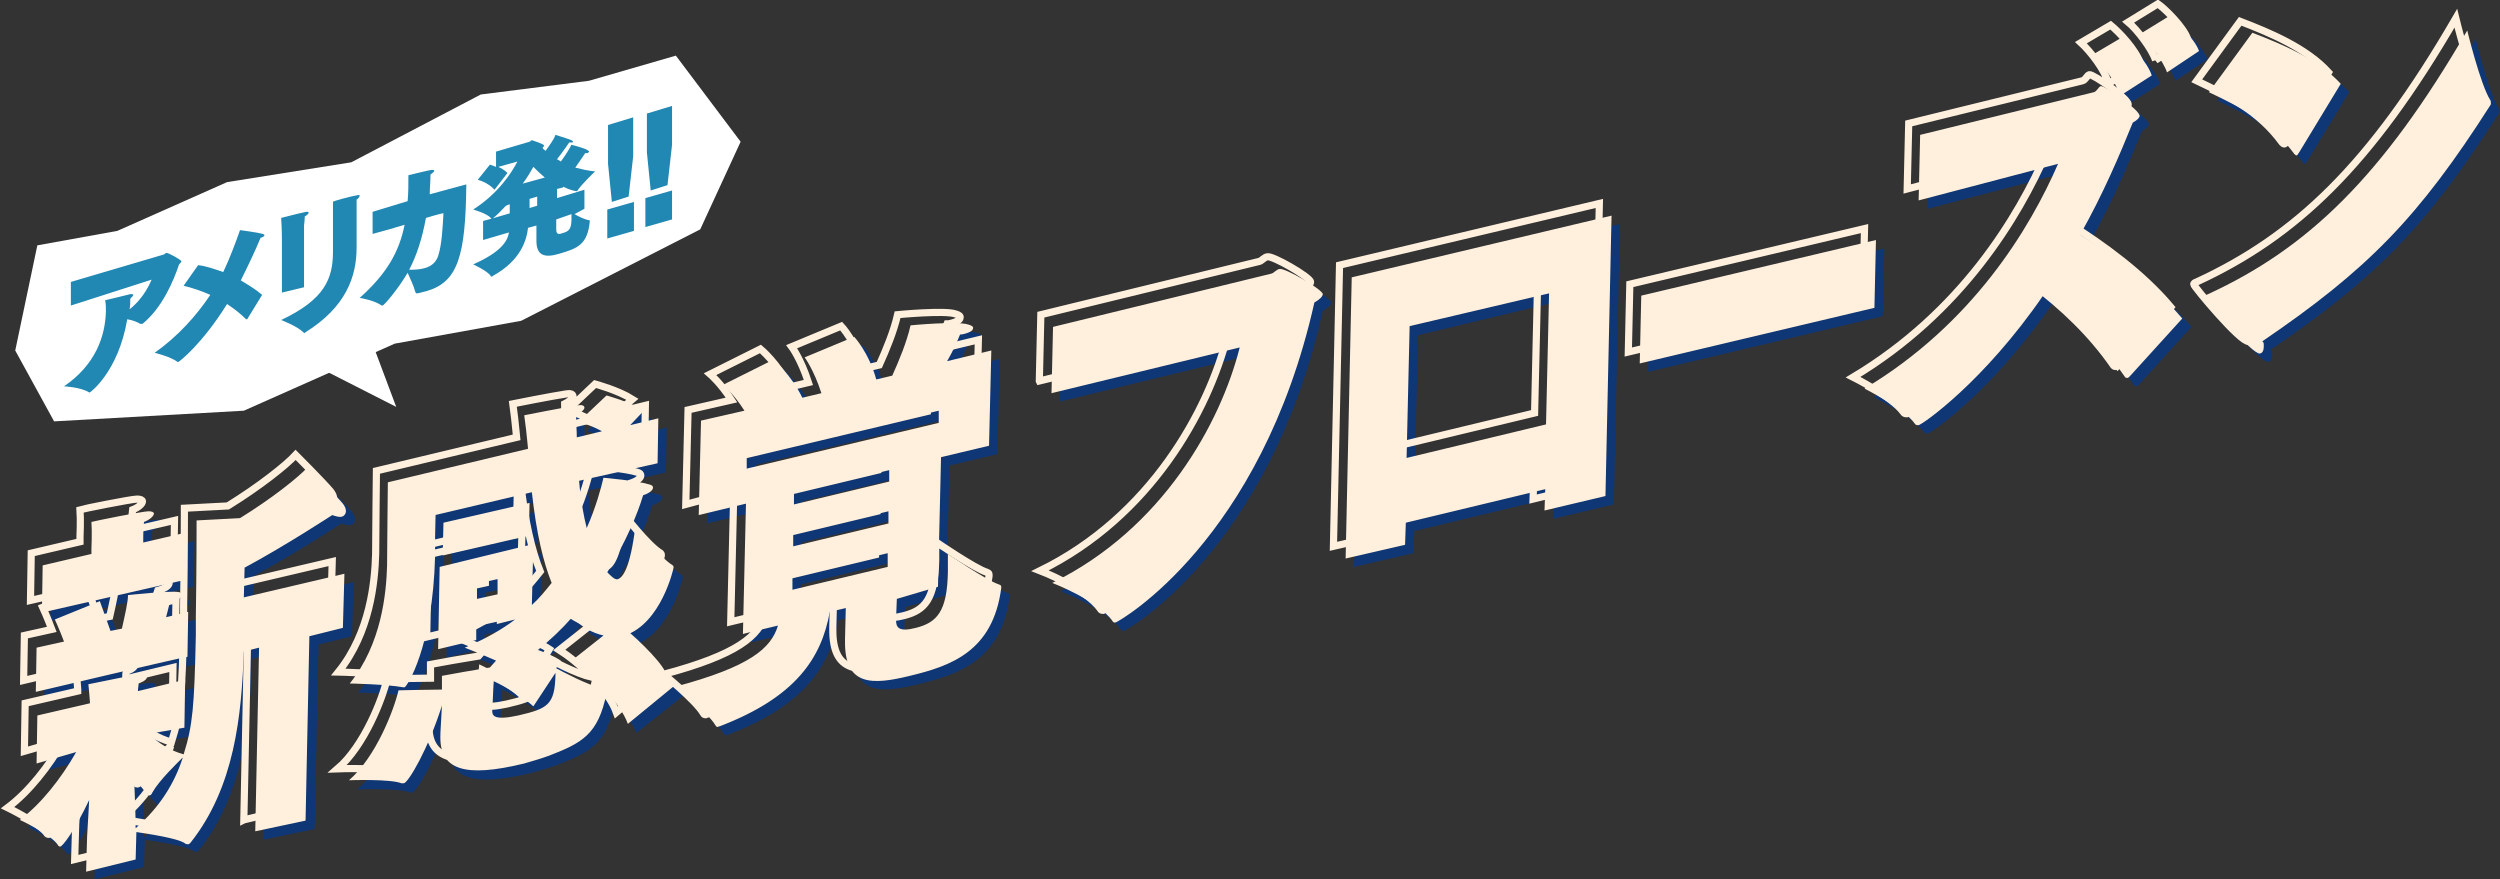 <svg version="1.1" id="_レイヤー_2" xmlns="http://www.w3.org/2000/svg" x="0" y="0" viewBox="0 0 328.1 115.4" xml:space="preserve"><rect x="0" y="0" width="328.1" height="115.4" fill="#333333" stroke="none"/><style>.st3{fill:#fff}</style><g id="design"><path d="M34.6 110.2l.5-24.2-2 .5c-.3 8.4-1.2 17.8-7 25.1-.1.1-.2.2-.3.2-.1 0-.3 0-.4-.1-.9-.7-5.1-1.3-6.4-1.5l-.1 3.6-6.5 1.6.1-3.5c0-1.2.2-3.6.3-5.9-2 4.2-3.5 6.1-3.8 6.1-.1 0-.2 0-.3-.2-.9-1.4-5-3.3-5-3.3 2.8-2.1 5.4-5.4 7.4-8.9l-5.2 1.5L6 95l6.9-1.6v-.2s-.1-1.4-.2-2.3c6.7-1.4 7.7-1.5 7.7-1 0 .3-.3.6-1.1.9 0 .2-.1.6-.1 1l6.2-1.5-.1 6.3-4.6.8c1.1 1.2 2.7 2.2 4.5 2.7 1.2-3.8 1.4-6.3 1.6-15.6V82c.2-5.7.2-12.6.2-12.6l5.7-.3c4.2-2.6 7.6-5.3 8.9-6.7 0 0 3.6 3.6 4.6 4.8.3.4.4.7.4 1 0 .3-.2.6-.5.7-.3.1-.7 0-1.3-.2 0 0-6.1 4-11.5 6.9l-.1 3.9 13.2-3.1-.2 7.1-4.4 1.1-.5 24.2-6.7 1.4zM5.8 91.9l.1-5.9 3.6-.8c-.6-1.6-1.2-2.9-1.2-2.9l5.9-2.4s.7 1.9 1.4 3.9l1.5-.3c.4-1.8.8-3.5.8-4.4 0 0 5.5-.6 6.6-.4.3 0 .4.2.4.4 0 .3-.4.7-1.5 1-.2.6-.3 1.2-.5 1.9l2.9-.7-.1 5.9c.1 0-19.9 4.7-19.9 4.7zm.8-10.4l.1-6.2 6.4-1.5v-.7s.1-2.1 0-3.5c.3-.1 6.7-1.4 7.5-1.4.4 0 .7.1.7.3 0 .3-.5.8-1.3 1.1-.1.7-.1 2-.1 2v.7l5.6-1.3-.1 6-18.8 4.5zm14.5 23.7c-.1.3-.3.4-.4.4-.2 0-1.3-1.4-2-2.3.1 2.3.2 4.9.2 6.6 3.2-2.8 5.1-5.9 6.2-9.3-.7.6-3.1 2.9-4 4.6zm62.4-9c-.5-1.4-1.6-2.9-2.8-4.2v.2c-1.1 5.4-3.2 6.5-7.6 8.2-1.1.4-2.2.7-3.2 1-7.8 1.9-11.2.9-11-3.8v-.2l.2-3.6c-1.8 5.7-4.4 10.1-5 10.2h-.3c-1.5-.6-6.9-.4-6.9-.4 3.5-3 5.9-9.2 6.5-11.8.3 0 3.9-.1 5.7-.1v-1.8c1-.2 4.4-.8 6.3-1.1l.8-.9c-1.9-.9-4.2-1.7-4.2-1.7 2.8-1.2 4.9-2.4 6.6-3.7l-2.3.5v-.3l-2.7.6v1.8l-5 1.2.2-10.8 12.3-2.9-.2 8c1-.9 1.8-1.9 2.6-2.9-1.1-2.7-2-6.5-2.6-11.9l-12.7 3v5.4c-.3 12-3.7 17.1-4 17.2H54c-2.1-.4-7-.5-7-.5 4.2-5.2 4.8-11.9 4.9-15.5 0-1.7.1-10.9.1-10.9l18.4-4.4-.1-1c-.1-1.1-.2-1.9-.4-3.4 0 0 5-1 7-1.3.5-.1.9 0 .9.3 0 .2-.3.6-1.1 1 0 1 .1 2 .1 2.9l3.3-.8c-1.6-.9-3.1-1.2-3.1-1.2l3.7-3.5s3 .8 4.9 2L83.8 57l3.7-.9-.1 5.9-10.2 2.4c.2 2.5.6 4.6 1 6.2 1.2-2.7 1.9-5.3 2.2-6.6 0 0 4.6.4 6.1.9.3.1.4.2.4.4 0 .3-.4.7-1.3 1-.7 2.4-2.3 6.2-4.7 10.1.3.3 1 1.1 1.4.9.6-.2 1.6-1.3 2.3-7 0 0 3.2 4.2 4.9 5.2.1.1.1.2.1.3 0 .1-1.6 7.3-6.4 8.9 2.4 1.8 5.8 5.1 6.5 6.6l-6.2 4.9zM59.3 74.1l.1-4.3 11.2-2.7-.1 4.3-11.2 2.7zm7.1 3.1l-2.7.6v2l2.7-.6v-2zm4.7 16.6c-1.2-1.1-3.3-2.4-5.2-3.3-.1 1.2-.1 2.7-.2 3.5v.4c0 .6.2 1.3 3.4.6 3.9-.9 4.8-1.4 4.9-5.3v-.3l-2.9 4.4zm9.3-9.3c-1.4-.3-2.9-1.1-4.1-2.4-1.4 1.6-2.9 3-4.5 4.3 1.1.4 2.1.8 3 1.4l-.6 1c.9.5 4.1 2.2 6.2 2.7-1.5-1.6-3.2-2.9-4.3-3.6l4.3-3.4zm38.4-4.8l-.1 2.6v.2c0 .9.3 1.6 2.6 1 2.8-.7 4.1-2.2 4.2-7.3v-2.4s5.1 3.5 6.7 4c.2.1.3.1.3.3v.2c-1.1 8.3-6.6 10.2-12 11.5-4.9 1.2-8.6 1.4-8.5-4.6v-.3l.1-4-2.1.5c-1.1 6.1-4.5 11.2-14.4 15-.1 0-.3.1-.3.1-.1 0-.2 0-.3-.2-1-1.7-5.2-5.1-5.2-5.1 9.7-2.6 12.5-5 13.4-8l-4.6 1.1.4-17.1-6.2 1.5.3-12.4 5.7-1.3c-1.4-2.2-2.8-3.4-2.8-3.4l6.6-3.3s2.3 1.9 3.8 5l2.5-.6c-1-3.1-2.2-4.7-2.2-4.7l6.5-2.7s1.9 2 2.9 5.6l2.1-.5c.9-2 1.9-4.4 2.4-6.6 0 0 6.2-.6 7.6-.1.4.1.7.3.6.5 0 .3-.5.6-1.5.8h-.2c-.4 1-1 2.3-1.7 3.5l5.8-1.4-.3 12.5-6.3 1.5-.4 17-5.4 1.6zm5.6-24.7l-25.2 6v1.6l25.2-6V55zm-6.8 18.7l-12.5 3v1.8l12.5-3v-1.8zm.1-5.5l-12.5 3v1.6l12.5-3v-1.6zm.1-5.4l-12.5 3v1.5l12.5-3v-1.5zm21.3-10.1l.2-8.7 28.7-7c.3-.1.6-.5 1-.6.7-.2 5.7 2.7 5.7 3.3 0 .3-.4.7-1.1 1.1-7 31.2-25.5 41.8-26.1 42-.2 0-.3 0-.4-.2-1.9-2.7-7.9-5-7.9-5 14.5-7.1 22.1-21 24.6-30.9l-24.7 6zm64.7 15.4l.1-2.8-18.3 4.4-.1 2.9-7.8 1.8.8-36.9 34.1-8.1-.8 36.8-8 1.9zm.6-28.5L186.1 44l-.4 17.3 18.3-4.4.4-17.3zm11.9 9.2l.2-8.9 30.8-7.3-.2 8.9-30.8 7.3zm64.4 1.7c-.1.1-.2.2-.3.2-.1 0-.2 0-.3-.1-2.9-4.2-6.7-7.8-10.7-10.8-7.9 11.5-15.9 17-16.4 17.1-.2 0-.4 0-.5-.2-1.4-2-6.6-4.6-6.6-4.6 14.2-8.5 21.7-21 25.4-29.5L253 27.4l.2-8.6 22.8-5.6c.4-.1.6-.7.9-.8.5-.1 5.1 3.1 5.1 3.9 0 .2-.2.5-.9.9-1.7 4.2-3.9 9.4-6.9 14.7 4.6 2.9 9.7 6.6 13.4 11l-6.9 7.6zm-1.4-36.8c-.4-1.8-2.4-4.3-3.6-5.4l3.9-2.3c1.1.9 3.3 3.2 3.9 5l-4.2 2.7zm6.2-3.1c-.5-1.5-2.4-4-3.6-5l3.9-2.4c1 .7 3.4 3.1 3.9 4.6l-4.2 2.8zm12.7 35.9c0 .5-.1.9-.5 1-1 .2-7.2-7.2-7.2-7.5 0-.1.1-.2.4-.3 13-6 22.8-15.3 34-34.6 0 0 1.7 7 3 9.1.1.1.1.3.1.4v.2c-9.5 14.9-16.2 21.7-30 31.1.2.1.2.4.2.6zm4.7-25.5c-.2.3-.3.5-.4.5-.1 0-.2-.1-.3-.2-3-4.1-7-6.1-11.2-8.1l5.7-7.8c3.9 1.5 8.7 3.5 11.6 6.7l-5.4 8.9z" fill="#0f3675"/><path d="M32 107.6l.5-24.2-2 .5c-.3 8.4-1.2 17.8-7 25.1-.1.1-.2.2-.3.2-.1 0-.3 0-.4-.1-.9-.7-5.1-1.3-6.4-1.5l-.1 3.6-6.5 1.6.1-3.5c0-1.2.2-3.6.3-5.9-2 4.2-3.5 6.1-3.8 6.1-.1 0-.2 0-.3-.2C5.1 108 1 106 1 106c2.8-2.1 5.4-5.4 7.4-8.9l-5.2 1.5.1-6.3 6.9-1.6v-.2s-.1-1.4-.2-2.3c6.7-1.4 7.7-1.5 7.7-1 0 .3-.3.6-1.1.9-.1.2-.1.6-.1 1l6.2-1.5-.1 6.3-4.6.8c1.1 1.2 2.7 2.2 4.5 2.7 1.2-3.8 1.4-6.3 1.6-15.6v-2.5c.1-5.7.1-12.6.1-12.6l5.7-.3c4.2-2.6 7.6-5.3 8.9-6.7 0 0 3.6 3.6 4.6 4.8.3.4.4.7.4 1 0 .3-.2.6-.5.7-.3.1-.7 0-1.3-.2 0 0-6.1 4-11.5 6.9l-.1 3.9 13.2-3.1-.2 7.1-4.4 1.1-.3 24.1-6.7 1.6zM3.1 89.3l.1-5.9 3.6-.8c-.6-1.6-1.2-2.9-1.2-2.9l5.9-2.4s.7 1.9 1.4 3.9l1.5-.3c.4-1.8.8-3.5.8-4.4 0 0 5.5-.6 6.6-.4.3 0 .4.2.4.4 0 .3-.4.7-1.5 1-.2.6-.3 1.2-.5 1.9l2.9-.7-.1 5.9c.1 0-19.9 4.7-19.9 4.7zM4 78.8l.1-6.2 6.4-1.5v-.7s.1-2.1 0-3.5c.3-.1 6.7-1.4 7.5-1.4.4 0 .7.1.7.3 0 .3-.5.8-1.3 1.1-.1.7-.1 2-.1 2v.7l5.6-1.3-.1 6.2L4 78.8zm14.4 23.7c-.1.3-.3.4-.4.4-.2 0-1.3-1.4-2-2.3.1 2.3.2 4.9.2 6.6 3.2-2.8 5.1-5.9 6.2-9.3-.7.7-3.1 3-4 4.6zm62.5-9c-.5-1.4-1.6-2.9-2.8-4.2v.2c-1.1 5.4-3.2 6.5-7.6 8.2-1.1.4-2.2.7-3.2 1-7.8 1.9-11.2.9-11-3.8v-.2l.2-3.6c-1.8 5.7-4.4 10.1-5 10.2h-.3c-1.5-.6-6.9-.4-6.9-.4 3.5-3 5.9-9.2 6.5-11.8.3 0 3.9-.1 5.7-.1v-1.8c1-.2 4.4-.8 6.3-1.1l.8-.9c-1.8-.8-4.1-1.7-4.1-1.7 2.8-1.2 4.9-2.4 6.6-3.7l-2.4.6V80l-2.7.6v1.8l-5 1.2.2-10.8 12.3-2.9-.2 8c1-.9 1.8-1.9 2.6-2.9-1.1-2.7-2-6.5-2.6-11.9l-12.7 3v5.4c-.3 12-3.7 17.1-4 17.2h-.2c-2.1-.4-7-.5-7-.5 4.2-5.2 4.8-11.9 4.9-15.5 0-1.7.1-10.9.1-10.9l18.4-4.4-.1-1c-.1-1.1-.2-1.9-.4-3.4 0 0 5-1 7-1.3.5-.1.9 0 .9.3 0 .2-.3.6-1.1 1 0 1 .1 2 .1 2.9l3.3-.8c-1.6-.9-3.1-1.2-3.1-1.2l3.7-3.5s3 .8 4.9 2l-2 1.7 3.7-.9-.1 5.9-10.2 2.4c.2 2.5.6 4.6 1 6.2 1.2-2.7 1.9-5.3 2.2-6.6 0 0 4.6.4 6.1.9.3.1.4.2.4.4 0 .3-.4.7-1.3 1-.7 2.4-2.3 6.2-4.7 10.1.3.3 1 1.1 1.4.9.6-.2 1.6-1.3 2.3-7 0 0 3.2 4.2 4.9 5.2.1.1.1.2.1.3 0 .1-1.6 7.3-6.4 8.9 2.4 1.8 5.8 5.1 6.5 6.6l-6 5.1zM56.6 71.4l.1-4.3 11.2-2.7-.1 4.3-11.2 2.7zm7.1 3.1l-2.7.6v2l2.7-.6v-2zm4.8 16.7c-1.2-1.1-3.3-2.4-5.2-3.3-.1 1.2-.1 2.7-.2 3.5v.4c0 .6.2 1.3 3.4.6 3.9-.9 4.8-1.4 4.9-5.3v-.3l-2.9 4.4zm9.2-9.3c-1.4-.3-2.9-1.1-4.1-2.4-1.4 1.6-2.9 3-4.5 4.3 1.1.4 2.1.8 3 1.4l-.6 1c.9.5 4.1 2.2 6.2 2.7-1.5-1.6-3.2-2.9-4.3-3.6l4.3-3.4zm38.4-4.9l-.1 2.6v.2c0 .9.3 1.6 2.6 1 2.8-.7 4.1-2.2 4.2-7.3v-2.4s5.1 3.5 6.7 4c.2.1.3.1.3.3v.2c-1.1 8.3-6.6 10.2-12 11.5-4.9 1.2-8.6 1.4-8.5-4.6v-.3l.1-4-2.1.5c-1.1 6.1-4.5 11.2-14.4 15-.1 0-.3.1-.3.1-.1 0-.2 0-.3-.2-1-1.7-5.2-5.1-5.2-5.1 9.7-2.6 12.5-5 13.4-8l-4.6 1.1.4-17.1-6.3 1.7.3-12.4 5.7-1.3c-1.4-2.2-2.8-3.4-2.8-3.4l6.6-3.3s2.3 1.9 3.8 5l2.5-.6c-1-3.1-2.2-4.7-2.2-4.7l6.5-2.7s1.9 2 2.9 5.6l2.1-.5c.9-2 1.9-4.4 2.4-6.6 0 0 6.2-.6 7.6-.1.4.1.7.3.6.5 0 .3-.5.6-1.5.8h-.2c-.4 1-1 2.3-1.7 3.5l5.8-1.4-.3 12.5-6.3 1.5-.4 17-5.3 1.4zm5.6-24.6l-25.2 6V60l25.2-6v-1.6zM114.9 71l-12.5 3v1.8l12.5-3V71zm.2-5.5l-12.5 3v1.6l12.5-3v-1.6zm.1-5.3l-12.5 3v1.5l12.5-3v-1.5zM136.4 50l.2-8.7 28.7-7c.3-.1.6-.5 1-.6.7-.2 5.7 2.7 5.7 3.3 0 .3-.4.7-1.1 1.1-7 31.2-25.5 41.8-26.1 42-.2 0-.3 0-.4-.2-1.9-2.7-7.9-5-7.9-5 14.5-7.1 22.1-21 24.6-30.9l-24.7 6zm64.8 15.5l.1-2.8-18.4 4.3-.1 2.9-7.8 1.8.8-36.9 34.1-8.1-.8 36.8c0 .1-7.9 2-7.9 2zm.6-28.6l-18.3 4.4-.4 17.3 18.3-4.4.4-17.3zm11.9 9.3l.2-8.9 30.8-7.3-.2 8.9-30.8 7.3zm64.3 1.7c-.1.1-.2.2-.3.2-.1 0-.2 0-.3-.1-2.9-4.2-6.7-7.8-10.7-10.8-7.9 11.5-15.9 17-16.4 17.1-.2 0-.4 0-.5-.2-1.4-2-6.6-4.6-6.6-4.6 14.2-8.5 21.7-21 25.4-29.5l-18.3 4.8.2-8.6 22.8-5.6c.4-.1.6-.7.9-.8.5-.1 5.1 3.1 5.1 3.9 0 .2-.2.5-.9.9-1.7 4.2-3.9 9.4-6.9 14.7 4.6 2.9 9.7 6.6 13.4 11l-6.9 7.6zM276.7 11c-.4-1.8-2.4-4.3-3.6-5.4l3.9-2.3c1.1.9 3.3 3.2 3.9 5l-4.2 2.7zm6.2-3.1c-.5-1.5-2.4-4-3.6-5l3.9-2.4c1 .7 3.4 3.1 3.9 4.6l-4.2 2.8zm12.7 35.9c0 .5-.1.9-.5 1-1 .2-7.2-7.2-7.2-7.5 0-.1.1-.2.4-.3 13-6 22.8-15.3 34-34.6 0 0 1.7 7 3 9.1.1.1.1.3.1.4v.2c-9.5 14.9-16.2 21.7-30 31.1.1.2.2.4.2.6zm4.6-25.4c-.2.3-.3.5-.4.5-.1 0-.2-.1-.3-.2-3-4.1-7-6.1-11.2-8.1l5.7-7.8c3.9 1.5 8.7 3.5 11.6 6.7l-5.4 8.9z" fill="none" stroke="#fef0dd" stroke-width=".94"/><path d="M33.5 109.1L34 85l-2 .5c-.3 8.4-1.2 17.8-7 25.1-.1.1-.2.2-.3.2-.1 0-.3 0-.4-.1-.9-.7-5.1-1.3-6.4-1.5l-.1 3.6-6.5 1.6.1-3.5c0-1.2.2-3.6.3-5.9-2 4.2-3.5 6.1-3.8 6.1-.1 0-.2 0-.3-.2-.9-1.4-5-3.3-5-3.3 2.8-2.1 5.4-5.4 7.4-8.9l-5.2 1.5.1-6.3 6.9-1.6v-.2s-.1-1.4-.2-2.3c6.7-1.4 7.7-1.5 7.7-1 0 .3-.3.6-1.1.9 0 .2-.1.6-.1 1l6.2-1.5-.1 6.3-4.6.8c1.1 1.2 2.7 2.2 4.5 2.7 1.2-3.8 1.4-6.3 1.6-15.6v-2.5c.1-5.7.1-12.6.1-12.6l5.7-.3c4.2-2.6 7.6-5.3 8.9-6.7 0 0 3.6 3.6 4.6 4.8.3.4.4.7.4 1 0 .3-.2.6-.5.7-.3.1-.7 0-1.3-.2 0 0-6.1 4-11.5 6.9l-.1 3.9 13.2-3.1-.2 7.1-4.4 1.1-.5 24.2-6.6 1.4zM4.7 90.8l.1-5.8 3.6-.8c-.6-1.6-1.2-2.9-1.2-2.9l5.9-2.4s.7 1.9 1.4 3.9l1.5-.3c.4-1.8.8-3.5.8-4.4 0 0 5.5-.6 6.6-.4.3 0 .4.2.4.4 0 .3-.4.7-1.5 1-.2.6-.3 1.2-.5 1.9l2.9-.7-.1 5.9c0-.1-19.9 4.6-19.9 4.6zm.8-10.4l.1-6.2 6.4-1.5V72s.1-2.1 0-3.5c.3-.1 6.7-1.4 7.5-1.4.4 0 .7.1.7.3 0 .3-.5.8-1.3 1.1-.1.7-.1 2-.1 2v.7l5.6-1.3-.1 6.2-18.8 4.3zM20 104c-.1.3-.3.4-.4.4-.2 0-1.3-1.4-2-2.3.1 2.3.2 4.9.2 6.6 3.2-2.8 5.1-5.9 6.2-9.3-.7.7-3.1 3-4 4.6zm62.4-9c-.5-1.4-1.6-2.9-2.8-4.2v.2c-1.1 5.4-3.2 6.5-7.6 8.2-1.1.4-2.2.7-3.2 1-7.8 1.9-11.2.9-11-3.8v-.2l.2-3.6c-1.8 5.7-4.4 10.1-5 10.2h-.3c-1.5-.6-6.9-.4-6.9-.4 3.5-3 5.9-9.2 6.5-11.8.3 0 3.9-.1 5.7-.1v-1.8c1-.2 4.4-.8 6.3-1.1l.8-.9C63.3 85.9 61 85 61 85c2.8-1.2 4.9-2.4 6.6-3.7l-2.4.6v-.3l-2.7.6V84l-5 1.2.2-10.8 12.3-3-.2 8c1-.9 1.8-1.9 2.6-2.9-1.1-2.7-2-6.5-2.6-11.9l-12.7 3V73c-.3 12-3.7 17.1-4 17.2h-.2c-2.1-.4-7-.5-7-.5 4.2-5.2 4.8-11.9 4.9-15.5 0-1.7.1-10.9.1-10.9l18.4-4.4-.1-1c-.1-1.1-.2-1.9-.4-3.4 0 0 5-1 7-1.3.5-.1.9 0 .9.3 0 .2-.3.6-1.1 1 0 1 .1 2 .1 2.9l3.3-.8c-1.6-.9-3.1-1.2-3.1-1.2l3.7-3.5s3 .8 4.9 2l-1.8 1.9 3.7-.9-.1 5.9L76 63.1c.2 2.5.6 4.6 1 6.2 1.2-2.7 1.9-5.3 2.2-6.6 0 0 4.6.4 6.1.9.3.1.4.2.4.4 0 .3-.4.7-1.3 1-.7 2.4-2.3 6.2-4.7 10.1.3.3 1 1.1 1.4.9.6-.2 1.6-1.3 2.3-7 0 0 3.2 4.2 4.9 5.2.1.1.1.2.1.3 0 .1-1.6 7.3-6.4 8.9 2.4 1.8 5.8 5.1 6.5 6.6l-6.1 5zM58.1 72.9l.1-4.3L69.5 66l-.1 4.3-11.3 2.6zm7.2 3.1l-2.7.6v2l2.7-.6v-2zM70 92.7c-1.2-1.1-3.3-2.4-5.2-3.3-.1 1.2-.1 2.7-.2 3.5v.4c0 .6.2 1.3 3.4.6 3.9-.9 4.8-1.4 4.9-5.3v-.3L70 92.7zm9.2-9.3c-1.4-.3-2.9-1.1-4.1-2.4-1.4 1.6-2.9 3-4.5 4.3 1.1.4 2.1.8 3 1.4l-.6 1c.9.5 4.1 2.2 6.2 2.7-1.5-1.6-3.2-2.9-4.3-3.6l4.3-3.4zm38.5-4.8l-.1 2.6v.2c0 .9.3 1.6 2.6 1 2.8-.7 4.1-2.2 4.2-7.3v-2.4s5.1 3.5 6.7 4c.2.1.3.1.3.3v.2c-1.1 8.3-6.6 10.2-12 11.5-4.9 1.2-8.6 1.4-8.5-4.6v-.3l.1-4-2.1.5c-1.1 6.1-4.5 11.2-14.4 15-.1 0-.3.1-.3.1-.1 0-.2 0-.3-.2-1-1.7-5.2-5.1-5.2-5.1 9.7-2.6 12.5-5 13.4-8l-4.6 1.1.4-17.1-6.2 1.5.3-12.4 5.7-1.3c-1.4-2.2-2.8-3.4-2.8-3.4l6.6-3.3s2.3 1.9 3.8 5l2.5-.6c-1-3.1-2.2-4.7-2.2-4.7l6.5-2.7s1.9 2 2.9 5.6l2.1-.5c.9-2 1.9-4.4 2.4-6.6 0 0 6.2-.6 7.6-.1.4.1.7.3.6.5 0 .3-.5.6-1.5.8h-.2c-.4 1-1 2.3-1.7 3.5l5.8-1.4-.3 12.5-6.3 1.5-.4 17-5.4 1.6zm5.5-24.7l-25.2 6v1.6l25.2-6v-1.6zm-6.7 18.7l-12.5 3v1.8l12.5-3v-1.8zm.1-5.5l-12.5 3v1.6l12.5-3v-1.6zm.1-5.4l-12.5 3v1.5l12.5-3v-1.5zM138 51.6l.2-8.7 28.7-7c.3-.1.6-.5 1-.6.7-.2 5.7 2.7 5.7 3.3 0 .3-.4.7-1.1 1.1-7 31.2-25.5 41.8-26.1 42-.2 0-.3 0-.4-.2-1.9-2.7-7.9-5-7.9-5 14.5-7.1 22.1-21 24.6-30.9l-24.7 6zM202.7 67l.1-2.8-18.3 4.4-.1 2.9-7.8 1.8.8-36.9 34.1-8.1-.8 36.8-8 1.9zm.6-28.5L185 42.8l-.4 17.3 18.3-4.4.4-17.2zm11.9 9.2l.2-8.9 30.8-7.3-.2 8.9-30.8 7.3zm64.3 1.7c-.1.1-.2.2-.3.2-.1 0-.2 0-.3-.1-2.9-4.2-6.7-7.8-10.7-10.8-7.9 11.5-15.9 17-16.4 17.1-.2 0-.4 0-.5-.2-1.4-2-6.6-4.6-6.6-4.6 14.2-8.5 21.7-21 25.4-29.5l-18.3 4.8.2-8.6 22.8-5.6c.4-.1.6-.7.9-.8.5-.1 5.1 3.1 5.1 3.9 0 .2-.2.5-.9.9-1.7 4.2-3.9 9.4-6.9 14.7 4.6 2.9 9.7 6.6 13.4 11l-6.9 7.6zm-1.3-36.8c-.4-1.8-2.4-4.3-3.6-5.4l3.9-2.3c1.1.9 3.3 3.2 3.9 5l-4.2 2.7zm6.2-3.1c-.5-1.5-2.4-4-3.6-5l3.9-2.4c1 .7 3.4 3.1 3.9 4.6l-4.2 2.8zm12.7 35.9c0 .5-.1.9-.5 1-1 .2-7.2-7.2-7.2-7.5 0-.1.1-.2.4-.3 13-6 22.8-15.3 34-34.6 0 0 1.7 7 3 9.1.1.1.1.3.1.4v.2c-9.5 14.9-16.2 21.7-30 31.1.2.1.2.3.2.6zm4.7-25.5c-.2.3-.3.5-.4.5-.1 0-.2-.1-.3-.2-3-4.1-7-6.1-11.2-8.1l5.7-7.8c3.9 1.5 8.7 3.5 11.6 6.7l-5.4 8.9z" fill="#fef0dd"/><path class="st3" d="M15.4 30.3L4.9 32.2 2 46l5.1 9.3L32 53.9l19.8-8.8 16.6-3 23.5-12 5.3-11.5-8.5-11.3-11.4 3.3-14.2 1.8-17 8.9-16.3 2.6z"/><path d="M9.3 40.1V37l12.2-3.6c.1 0 .2-.2.3-.2.2-.1 2 .9 2 1.1 0 .1-.1.2-.3.4-.7 2.1-2.2 5.7-4.8 7.8h-.3c-.3-.2-1-.5-1.7-.6-1.2 7-4.9 9.6-4.9 9.6h-.1c-1.1-.7-3.3-.8-3.3-.8 4.1-2.8 5.4-6.5 5.5-9.8 0-.5 0-1-.1-1.5 0 0 3-.7 3.3-.8.2 0 .4 0 .4.1s-.2.3-.4.5c0 .5 0 .9-.1 1.4 2-1.6 2.7-3.5 2.9-3.9L9.3 40.1zm23.2 1.7c0 .1-.1.1-.1.1h-.1c-.8-.8-1.6-1.4-2.5-2-3.3 5.3-6.3 7.6-6.4 7.6h-.1c-.9-.7-3-1.2-3-1.2 3.1-2.2 5.5-4.9 7.3-7.6-1.1-.5-2.3-.9-3.5-1.2l1.9-2.7c1 .1 2.1.5 3.3.9.9-1.9 1.6-3.8 2.2-5.5 0 0 2.3.3 3 .5.2.1.2.1.2.2s-.3.3-.5.3c-.7 1.7-1.6 3.6-2.6 5.6 1 .6 2 1.2 2.8 1.9l-1.9 3.1zM47 25.6c.2 0 .2 0 .2.1s-.2.4-.4.5v6.3c0 3.8-1.4 7.8-6.7 11.1l-.1.1c-.1 0-.1 0-.2-.1-.8-.8-2.9-1.6-2.9-1.6 5.7-2.7 6.8-5.4 6.8-9v-6.5c-.1-.1 2.6-.8 3.3-.9zM37 38.4v-6.8s0-1.5-.1-3c3.5-.9 3.6-.9 3.6-.7 0 .1-.1.3-.5.5 0 .4-.1 1.2-.1 1.2v8.1l-2.9.7zm24.2-14.2c-.1 9.4-1.1 12.8-5.2 14l-1.2.3c-.2 0-.2 0-.3-.2-.2-.8-.7-1.8-1-2.5-1.3 2.2-3.1 4.3-3.3 4.3h-.1c-1-.7-2.8-1-2.9-1 3.6-3.2 5.2-6.1 5.9-9.6-1.3.4-2.7.8-4.2 1.2v-2.9l4.6-1.4c.1-1.1.1-2.2.1-3.4 0 0 2.4-.6 3-.7.2 0 .4 0 .4.1s-.2.3-.5.5c0 .9-.1 1.8-.1 2.6l4.8-1.3zm-5.3 4.4c-.5 2.7-1.2 4.9-2.2 6.8.6 0 1.3 0 2-.2.8-.2 1.5-.7 1.8-1.6.5-1.5.6-3.9.7-5.6 0-.1-2.3.6-2.3.6zm19.5-.5c.5.3 1.3.7 1.9.8.1 0 .1 0 .1.1v.1c-.3 3-1.6 3.5-4 4.2-2 .6-3 .2-3-1.7v-2l-1.1.3c-.2 1.7-1 4.3-4.6 6.3-.1.1-.1.1-.2.1s-.1 0-.1-.1c-.5-.7-2.3-1.5-2.3-1.5 3.6-1.6 4.5-3 4.7-4.2l-3.4 1V29l1.1-.3-.1-.1c-.5-.6-2.3-1.1-2.3-1.1 3.3-2.1 5.1-4.9 5.8-6.3l-2.5.7c.4.2.8.4 1.2.8l-1.7 2.2c-.9-1-2.2-1.3-2.2-1.3l1.6-2s.3.1.8.3v-2l4.4-1.3c.1 0 .2-.2.3-.2 0 0 1.6.5 1.6.7 0 .1-.1.2-.2.3.1.2.3.3.4.4.5-.7 1.1-1.5 1.3-2.1 0 0 1.6.5 2.1.7.1.1.2.1.2.2s-.1.1-.2.1h-.3s-.8 1.2-1.6 2.2c.2.1.4.2.5.3.6-.8 1.1-1.6 1.4-2.2 0 0 1.6.4 2.1.7.1.1.2.1.2.2s-.1.1-.2.2h-.3s-.6.9-1.3 1.9c.8.2 1.6.4 2.6.5 0 0-1.8 1.7-2.3 2.5l-.1.1c-.1 0-.8-.1-1.8-.6v.1l-.8.2V26l3.6-1.1v2.5l-1.3.7zm-9-1.1c-.6.6-1.2 1.3-1.8 1.7h-.1l2.4-.7v-1.2l-.5.2zm5.1-3.7c-.6-.5-1-.9-1.5-1.4-.4.7-.8 1.4-1.4 2.2l2.9-.8zm-1 2.5l-1 .3v1.2l1-.3v-1.2zm2.5 3v1.3c0 .4.1.8.8.5.8-.2 1.2-.5 1.2-1.8v-.7l-2 .7zm6.7 2.5v-3.8l3.5-1v3.8l-3.5 1zm.6-4.8l-.5-5v-5.1l3.3-1v5.1l-.6 5.3-2.2.7zm4.4 3.3V26l3.5-1v3.8l-3.5 1zm.7-4.8l-.5-5v-5.1l3.3-1V19l-.6 5.3-2.2.7z" fill="#2187b3"/><path class="st3" d="M40.4 47.5L52 53.4 48.1 43"/></g></svg>